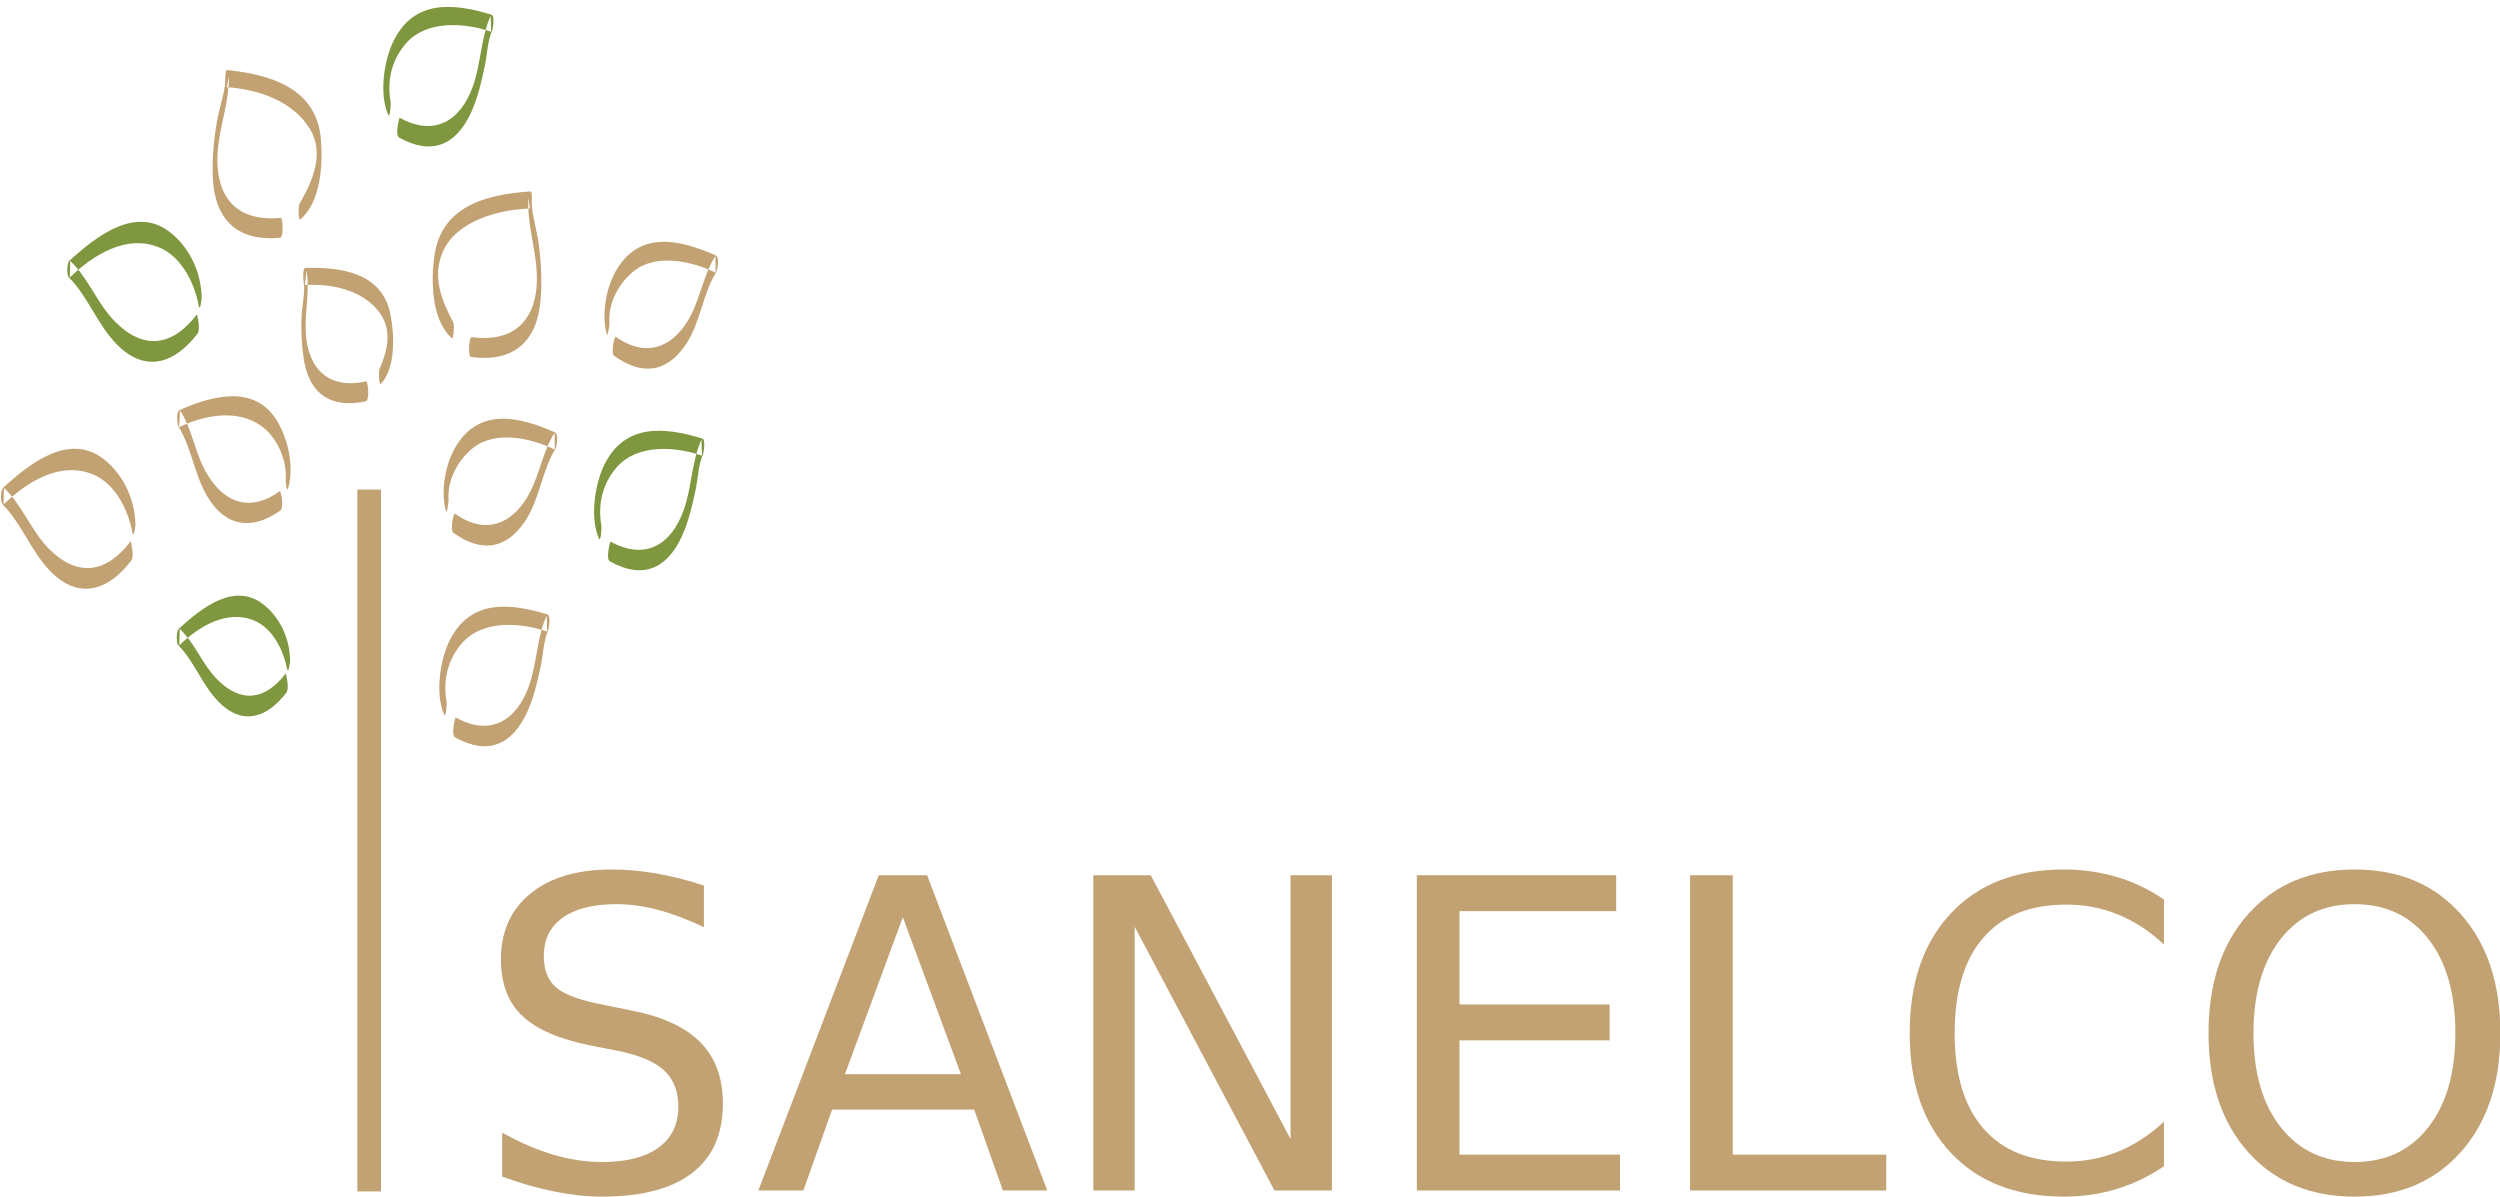 <?xml version="1.0" encoding="UTF-8"?>
<svg xmlns="http://www.w3.org/2000/svg" xmlns:xlink="http://www.w3.org/1999/xlink" width="425.3pt" height="203.6pt" viewBox="0 0 425.3 203.6" version="1.1">
<defs>
<clipPath id="clip1">
  <path d="M 85 147 L 123 147 L 123 203.602 L 85 203.602 Z M 85 147 "/>
</clipPath>
<clipPath id="clip2">
  <path d="M 324 147 L 369 147 L 369 203.602 L 324 203.602 Z M 324 147 "/>
</clipPath>
<clipPath id="clip3">
  <path d="M 375 147 L 425.301 147 L 425.301 203.602 L 375 203.602 Z M 375 147 "/>
</clipPath>
</defs>
<g id="surface1">
<g clip-path="url(#clip1)" clip-rule="nonzero">
<path style=" stroke:none;fill-rule:evenodd;fill:rgb(76.172%,63.084%,44.701%);fill-opacity:1;" d="M 119.746 150.656 L 119.746 157.73 C 116.988 156.414 114.391 155.434 111.945 154.785 C 109.508 154.137 107.148 153.816 104.871 153.816 C 100.922 153.816 97.871 154.586 95.73 156.117 C 93.586 157.645 92.512 159.824 92.512 162.652 C 92.512 165.023 93.227 166.816 94.652 168.027 C 96.074 169.23 98.777 170.207 102.754 170.957 L 107.137 171.852 C 112.551 172.879 116.547 174.691 119.117 177.289 C 121.691 179.891 122.977 183.367 122.977 187.73 C 122.977 192.918 121.238 196.867 117.758 199.543 C 114.27 202.234 109.156 203.57 102.43 203.57 C 99.895 203.57 97.188 203.281 94.328 202.703 C 91.465 202.137 88.508 201.289 85.434 200.156 L 85.434 192.684 C 88.383 194.336 91.273 195.582 94.094 196.426 C 96.922 197.262 99.699 197.68 102.43 197.68 C 106.574 197.68 109.773 196.867 112.023 195.238 C 114.273 193.609 115.398 191.285 115.398 188.266 C 115.398 185.633 114.59 183.578 112.973 182.09 C 111.359 180.605 108.707 179.492 105.02 178.746 L 100.594 177.883 C 95.188 176.812 91.273 175.121 88.848 172.816 C 86.43 170.523 85.219 167.32 85.219 163.227 C 85.219 158.484 86.895 154.746 90.234 152.02 C 93.574 149.289 98.18 147.918 104.047 147.918 C 106.562 147.918 109.125 148.152 111.738 148.613 C 114.344 149.062 117.02 149.742 119.746 150.656 Z M 119.746 150.656 "/>
</g>
<path style=" stroke:none;fill-rule:evenodd;fill:rgb(76.172%,63.084%,44.701%);fill-opacity:1;" d="M 149.496 148.895 L 157.719 148.895 L 178.16 202.527 L 170.613 202.527 L 165.73 188.77 L 141.551 188.77 L 136.668 202.527 L 129.012 202.527 Z M 153.59 156.039 L 143.742 182.734 L 163.469 182.734 Z M 153.59 156.039 "/>
<path style=" stroke:none;fill-rule:evenodd;fill:rgb(76.172%,63.084%,44.701%);fill-opacity:1;" d="M 185.992 148.895 L 195.766 148.895 L 219.547 193.766 L 219.547 148.895 L 226.59 148.895 L 226.59 202.527 L 216.812 202.527 L 193.031 157.656 L 193.031 202.527 L 185.992 202.527 Z M 185.992 148.895 "/>
<path style=" stroke:none;fill-rule:evenodd;fill:rgb(76.172%,63.084%,44.701%);fill-opacity:1;" d="M 241.031 148.895 L 274.941 148.895 L 274.941 155.004 L 248.289 155.004 L 248.289 170.879 L 273.828 170.879 L 273.828 176.988 L 248.289 176.988 L 248.289 196.426 L 275.59 196.426 L 275.59 202.527 L 241.031 202.527 Z M 241.031 148.895 "/>
<path style=" stroke:none;fill-rule:evenodd;fill:rgb(76.172%,63.084%,44.701%);fill-opacity:1;" d="M 287.516 148.895 L 294.773 148.895 L 294.773 196.426 L 320.887 196.426 L 320.887 202.527 L 287.516 202.527 Z M 287.516 148.895 "/>
<g clip-path="url(#clip2)" clip-rule="nonzero">
<path style=" stroke:none;fill-rule:evenodd;fill:rgb(76.172%,63.084%,44.701%);fill-opacity:1;" d="M 368.133 153.023 L 368.133 160.672 C 365.691 158.402 363.082 156.699 360.316 155.578 C 357.555 154.449 354.613 153.887 351.496 153.887 C 345.363 153.887 340.672 155.758 337.414 159.512 C 334.156 163.254 332.527 168.672 332.527 175.762 C 332.527 182.832 334.156 188.238 337.414 191.984 C 340.672 195.734 345.363 197.609 351.496 197.609 C 354.613 197.609 357.555 197.043 360.316 195.918 C 363.082 194.793 365.691 193.094 368.133 190.816 L 368.133 198.395 C 365.594 200.121 362.906 201.414 360.07 202.281 C 357.227 203.145 354.23 203.566 351.066 203.566 C 342.949 203.566 336.555 201.082 331.883 196.117 C 327.211 191.145 324.879 184.363 324.879 175.762 C 324.879 167.141 327.211 160.344 331.883 155.379 C 336.555 150.406 342.949 147.918 351.066 147.918 C 354.273 147.918 357.301 148.355 360.137 149.199 C 362.98 150.043 365.641 151.324 368.133 153.023 Z M 368.133 153.023 "/>
</g>
<g clip-path="url(#clip3)" clip-rule="nonzero">
<path style=" stroke:none;fill-rule:evenodd;fill:rgb(76.172%,63.084%,44.701%);fill-opacity:1;" d="M 400.574 147.918 C 408.09 147.918 414.102 150.441 418.605 155.484 C 423.109 160.527 425.359 167.285 425.359 175.762 C 425.359 184.223 423.109 190.969 418.605 196.012 C 414.102 201.055 408.09 203.57 400.574 203.57 C 393.023 203.57 386.996 201.055 382.484 196.027 C 377.965 190.996 375.715 184.242 375.715 175.762 C 375.715 167.285 377.965 160.527 382.484 155.484 C 386.996 150.441 393.023 147.918 400.574 147.918 Z M 400.574 153.816 C 395.301 153.816 391.117 155.781 388.016 159.707 C 384.914 163.637 383.363 168.988 383.363 175.762 C 383.363 182.52 384.914 187.859 388.016 191.785 C 391.117 195.711 395.301 197.68 400.574 197.68 C 405.844 197.68 410.016 195.711 413.094 191.785 C 416.172 187.859 417.707 182.52 417.707 175.762 C 417.707 168.988 416.172 163.637 413.094 159.707 C 410.016 155.781 405.844 153.816 400.574 153.816 Z M 400.574 153.816 "/>
</g>
<path style=" stroke:none;fill-rule:evenodd;fill:rgb(76.172%,63.084%,44.701%);fill-opacity:1;" d="M 60.793 202.688 L 64.812 202.688 L 64.812 83.289 L 60.793 83.289 Z M 60.793 202.688 "/>
<path style=" stroke:none;fill-rule:evenodd;fill:rgb(76.172%,63.084%,44.701%);fill-opacity:1;" d="M 47.738 37.059 C 39.309 37.871 36.18 32.43 37.152 24.551 C 37.625 20.734 39.027 16.863 38.922 12.996 L 38.586 14.828 C 43.898 15.203 49.723 17.129 52.672 21.852 C 55.309 26.07 53.16 30.844 50.957 34.66 C 50.711 35.086 50.785 37.574 51.043 37.363 C 54.617 34.449 54.945 27.805 54.586 23.637 C 53.824 14.977 46.066 12.703 38.656 11.914 C 38.285 11.879 38.312 13.578 38.316 13.754 C 38.348 15.273 37.32 18.395 36.957 20.398 C 36.387 23.547 36.102 26.73 36.195 29.93 C 36.406 37.18 40.211 41.156 47.656 40.441 C 48.281 40.379 48.145 37.016 47.738 37.059 Z M 47.738 37.059 "/>
<path style=" stroke:none;fill-rule:evenodd;fill:rgb(76.172%,63.084%,44.701%);fill-opacity:1;" d="M 22.23 92.078 C 18.07 97.559 13.164 98.242 8.297 93.328 C 5.285 90.281 3.762 85.902 0.676 82.996 C 0.652 83.941 0.629 84.871 0.609 85.816 C 4.578 81.973 10.281 78.379 15.883 80.734 C 19.629 82.312 21.84 86.816 22.516 90.578 C 22.738 91.797 23.047 89.52 23.039 89.238 C 22.945 85.086 21.164 81.066 17.977 78.371 C 11.961 73.289 5.023 78.871 0.512 82.996 C 0.105 83.367 0.051 85.422 0.445 85.816 C 3.691 89.047 5.293 93.836 8.586 97.195 C 13.449 102.148 18.465 100.449 22.34 95.352 C 22.895 94.613 22.238 92.074 22.23 92.078 Z M 22.23 92.078 "/>
<path style=" stroke:none;fill-rule:evenodd;fill:rgb(76.172%,63.084%,44.701%);fill-opacity:1;" d="M 77.43 125.438 C 82.953 128.52 87.082 126.762 89.648 121.211 C 90.812 118.695 91.449 115.914 92.012 113.211 C 92.414 111.289 92.465 109.059 93.246 107.254 C 93.414 106.863 93.723 104.711 93.156 104.539 C 86.68 102.547 80.059 101.953 76.551 108.844 C 74.848 112.188 73.984 118.039 75.574 121.578 C 75.855 122.207 76.043 119.746 75.98 119.395 C 75.328 115.762 76.137 112.238 78.594 109.41 C 82.066 105.422 88.586 105.871 93.086 107.449 C 93.059 106.539 93.031 105.637 93 104.73 C 91.344 108.383 91.344 112.836 90.004 116.641 C 87.883 122.656 83.379 125.332 77.512 122.047 C 77.488 122.039 76.645 124.996 77.43 125.438 Z M 77.43 125.438 "/>
<path style=" stroke:none;fill-rule:evenodd;fill:rgb(76.172%,63.084%,44.701%);fill-opacity:1;" d="M 77.141 90.648 C 81.812 93.984 86.008 93.539 89.266 88.758 C 91.828 84.984 92.129 80.195 94.453 76.438 C 94.723 75.996 95.039 73.84 94.441 73.574 C 88.477 70.922 81.742 69.262 77.676 75.738 C 75.777 78.762 74.902 83.461 75.859 86.945 C 76.039 87.586 76.324 85.32 76.305 85.039 C 76.07 81.664 77.883 78.266 80.48 76.199 C 84.301 73.156 90.426 74.539 94.371 76.488 C 94.367 75.531 94.363 74.578 94.359 73.621 C 92.465 76.531 91.844 80.359 90.301 83.477 C 87.535 89.039 82.762 91.215 77.406 87.391 C 77.148 87.203 76.52 90.203 77.141 90.648 Z M 77.141 90.648 "/>
<path style=" stroke:none;fill-rule:evenodd;fill:rgb(49.805%,59.18%,24.706%);fill-opacity:1;" d="M 48.617 114.547 C 45.148 119.117 41.027 119.695 36.961 115.594 C 34.438 113.047 33.156 109.398 30.566 106.977 C 30.547 107.914 30.52 108.852 30.5 109.789 C 33.801 106.574 38.637 103.621 43.293 105.59 C 46.402 106.906 48.195 110.609 48.824 113.719 C 49.074 114.934 49.348 112.652 49.348 112.371 C 49.305 108.816 47.812 105.344 45.074 103.039 C 39.984 98.746 34.215 103.504 30.406 106.973 C 29.996 107.344 29.949 109.395 30.34 109.785 C 33.059 112.516 34.387 116.539 37.16 119.371 C 41.254 123.539 45.457 122.117 48.727 117.816 C 49.281 117.082 48.621 114.539 48.617 114.547 Z M 48.617 114.547 "/>
<path style=" stroke:none;fill-rule:evenodd;fill:rgb(49.805%,59.18%,24.706%);fill-opacity:1;" d="M 67.902 23.406 C 73.426 26.488 77.559 24.727 80.121 19.18 C 81.285 16.66 81.922 13.879 82.484 11.176 C 82.887 9.258 82.934 7.023 83.715 5.219 C 83.883 4.828 84.195 2.676 83.629 2.504 C 77.152 0.512 70.531 -0.074 67.027 6.809 C 65.324 10.152 64.457 16.004 66.047 19.547 C 66.332 20.172 66.52 17.711 66.457 17.359 C 65.801 13.723 66.609 10.203 69.07 7.379 C 72.539 3.391 79.059 3.836 83.559 5.41 C 83.527 4.508 83.5 3.602 83.473 2.695 C 81.816 6.348 81.816 10.801 80.477 14.605 C 78.359 20.621 73.852 23.297 67.984 20.02 C 67.961 20.008 67.117 22.965 67.902 23.406 Z M 67.902 23.406 "/>
<path style=" stroke:none;fill-rule:evenodd;fill:rgb(76.172%,63.084%,44.701%);fill-opacity:1;" d="M 47.586 83.578 C 42.586 87.152 38.207 85.648 35.203 80.598 C 33.207 77.246 32.734 73.051 30.625 69.816 C 30.574 70.773 30.523 71.727 30.473 72.68 C 34.656 70.621 40.262 69.555 44.348 72.391 C 47.098 74.289 48.852 78.254 48.605 81.551 C 48.582 81.84 48.75 84.117 49.059 82.926 C 49.984 79.344 49.102 75.102 47.328 71.938 C 43.59 65.285 36.219 67.242 30.547 69.766 C 29.953 70.027 30.113 72.172 30.395 72.621 C 32.586 76.172 33.07 80.746 35.246 84.426 C 38.32 89.629 42.871 90.297 47.695 86.848 C 48.34 86.387 47.812 83.422 47.586 83.578 Z M 47.586 83.578 "/>
<path style=" stroke:none;fill-rule:evenodd;fill:rgb(76.172%,63.084%,44.701%);fill-opacity:1;" d="M 62.305 64.871 C 56.02 66.297 52.398 62.867 52.02 56.641 C 51.809 53.133 52.75 49.469 52.145 45.996 C 52.051 46.824 51.961 47.652 51.867 48.484 C 56.301 48.211 61.527 49.289 64.398 52.953 C 66.832 56.055 65.953 59.539 64.559 62.812 C 64.395 63.199 64.504 65.586 64.719 65.371 C 67.359 62.777 67.082 56.883 66.453 53.609 C 65.07 46.355 58.133 45.453 51.938 45.566 C 51.43 45.574 51.613 47.762 51.66 48.051 C 51.953 49.84 51.359 52.145 51.293 53.977 C 51.203 56.453 51.316 58.93 51.727 61.371 C 52.699 67.164 56.523 69.539 62.223 68.262 C 62.938 68.098 62.578 64.816 62.305 64.871 Z M 62.305 64.871 "/>
<path style=" stroke:none;fill-rule:evenodd;fill:rgb(76.172%,63.084%,44.701%);fill-opacity:1;" d="M 80.152 60.734 C 87.367 61.699 91.379 58.117 91.965 51.02 C 92.227 47.879 92.059 44.758 91.672 41.633 C 91.402 39.492 90.375 35.969 90.465 34.41 C 90.473 34.242 90.582 32.539 90.215 32.562 C 82.922 33.07 75.242 34.922 73.938 43.297 C 73.281 47.512 73.328 54.441 76.883 57.539 C 77.141 57.762 77.336 55.277 77.105 54.844 C 75.117 51.074 73.504 47.121 75.305 42.906 C 77.613 37.508 84.879 35.656 90.145 35.473 C 90.062 34.859 89.977 34.242 89.898 33.621 C 89.652 37.371 90.797 41.219 91.203 44.926 C 92.078 52.91 88.762 58.492 80.234 57.352 C 79.82 57.297 79.535 60.652 80.152 60.734 Z M 80.152 60.734 "/>
<path style=" stroke:none;fill-rule:evenodd;fill:rgb(49.805%,59.18%,24.706%);fill-opacity:1;" d="M 33.508 53.469 C 29.348 58.945 24.441 59.629 19.57 54.715 C 16.555 51.672 15.035 47.289 11.945 44.387 C 11.926 45.324 11.902 46.266 11.879 47.203 C 15.852 43.359 21.555 39.766 27.152 42.121 C 30.898 43.699 33.117 48.203 33.793 51.969 C 34.012 53.184 34.324 50.906 34.312 50.621 C 34.219 46.469 32.434 42.453 29.246 39.762 C 23.234 34.68 16.297 40.258 11.785 44.383 C 11.379 44.754 11.324 46.809 11.719 47.199 C 14.965 50.434 16.562 55.223 19.863 58.578 C 24.723 63.539 29.738 61.836 33.617 56.738 C 34.172 56.004 33.512 53.461 33.508 53.469 Z M 33.508 53.469 "/>
<path style=" stroke:none;fill-rule:evenodd;fill:rgb(49.805%,59.18%,24.706%);fill-opacity:1;" d="M 103.766 95.504 C 109.285 98.59 113.418 96.828 115.98 91.281 C 117.145 88.766 117.781 85.984 118.344 83.281 C 118.746 81.363 118.797 79.129 119.574 77.32 C 119.742 76.934 120.055 74.781 119.484 74.609 C 113.012 72.617 106.391 72.027 102.883 78.91 C 101.184 82.258 100.316 88.109 101.906 91.648 C 102.191 92.277 102.379 89.816 102.316 89.465 C 101.66 85.828 102.469 82.309 104.93 79.48 C 108.398 75.496 114.914 75.938 119.418 77.516 C 119.387 76.609 119.359 75.703 119.328 74.801 C 117.676 78.453 117.676 82.906 116.336 86.703 C 114.219 92.727 109.711 95.398 103.848 92.121 C 103.82 92.109 102.98 95.066 103.766 95.504 Z M 103.766 95.504 "/>
<path style=" stroke:none;fill-rule:evenodd;fill:rgb(76.172%,63.084%,44.701%);fill-opacity:1;" d="M 104.504 60.555 C 109.176 63.891 113.371 63.449 116.629 58.664 C 119.191 54.891 119.492 50.098 121.816 46.344 C 122.086 45.906 122.406 43.742 121.805 43.477 C 115.844 40.828 109.109 39.164 105.039 45.641 C 103.141 48.664 102.266 53.359 103.223 56.844 C 103.398 57.484 103.688 55.223 103.672 54.945 C 103.438 51.566 105.254 48.164 107.848 46.102 C 111.668 43.059 117.793 44.449 121.734 46.395 C 121.73 45.438 121.727 44.48 121.723 43.527 C 119.828 46.438 119.207 50.266 117.66 53.379 C 114.898 58.945 110.125 61.121 104.77 57.297 C 104.512 57.109 103.883 60.109 104.504 60.555 Z M 104.504 60.555 "/>
</g>
</svg>
